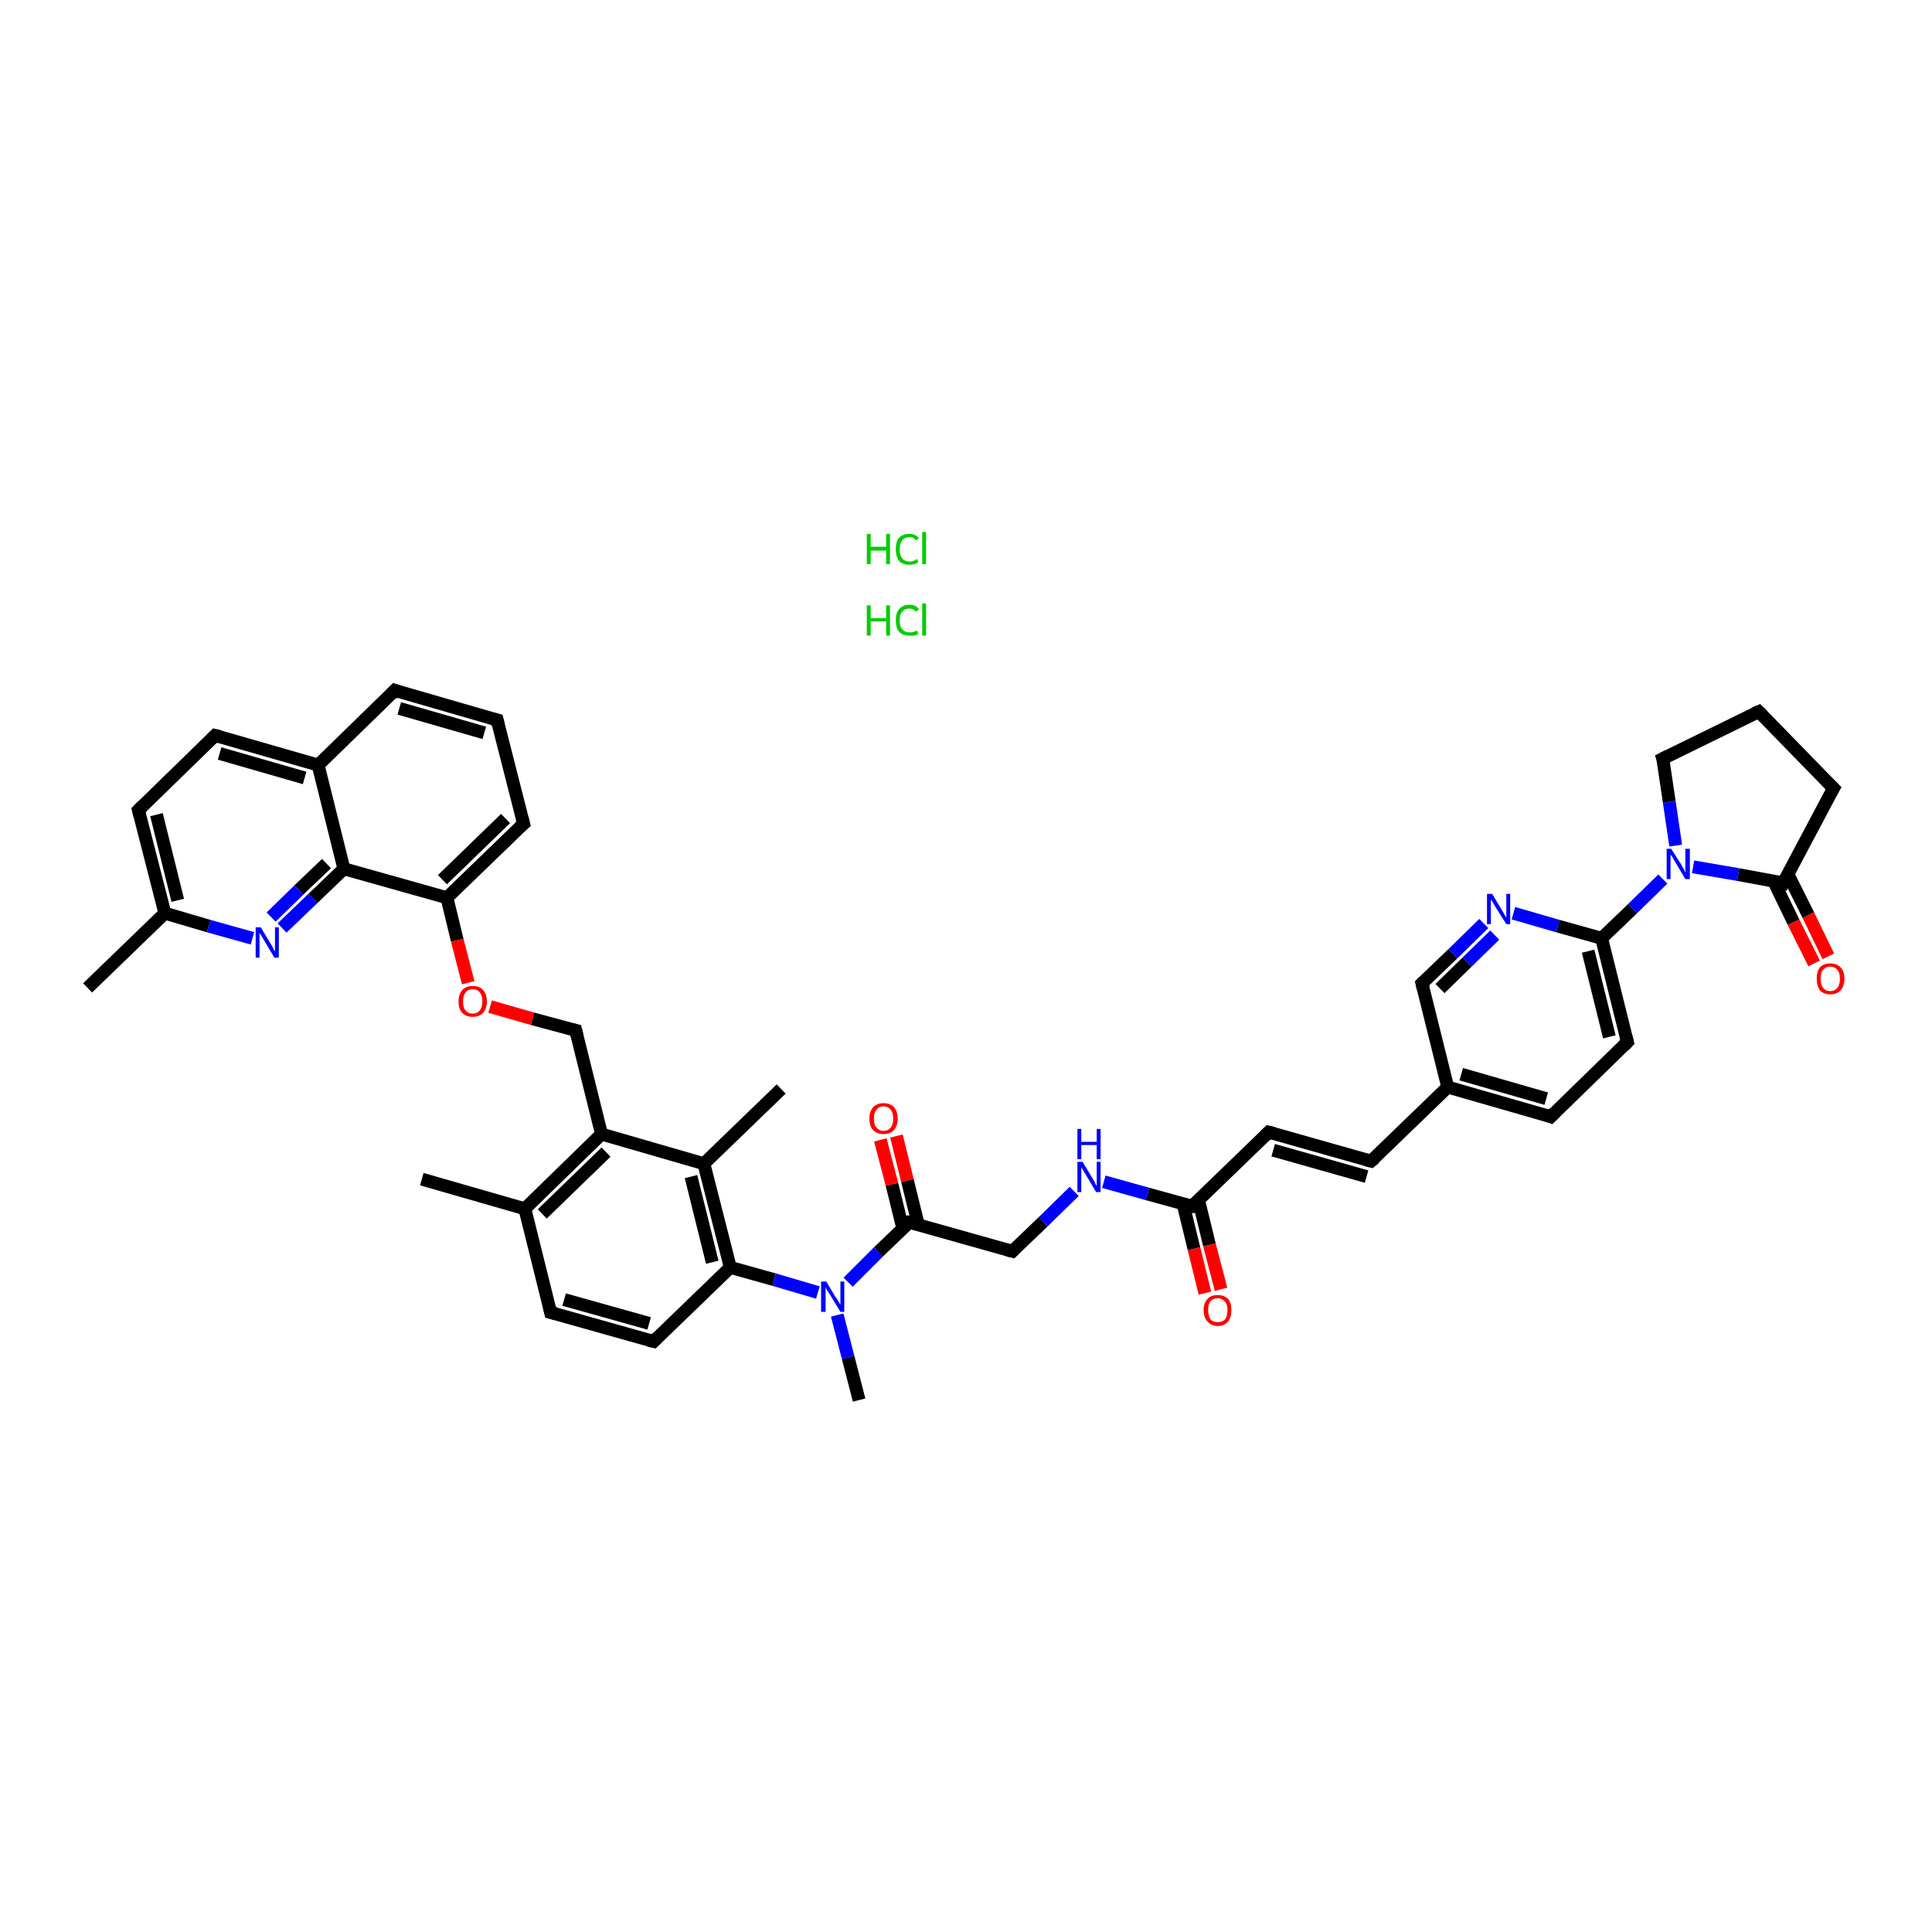 <?xml version='1.0' encoding='iso-8859-1'?>
<svg version='1.1' baseProfile='full'
              xmlns='http://www.w3.org/2000/svg'
                      xmlns:rdkit='http://www.rdkit.org/xml'
                      xmlns:xlink='http://www.w3.org/1999/xlink'
                  xml:space='preserve'
width='300px' height='300px' viewBox='0 0 300 300'>
<!-- END OF HEADER -->
<rect style='opacity:1.0;fill:#FFFFFF;stroke:none' width='300.0' height='300.0' x='0.0' y='0.0'> </rect>
<path class='bond-0 atom-0 atom-1' d='M 13.6,153.4 L 25.6,141.8' style='fill:none;fill-rule:evenodd;stroke:#000000;stroke-width:2.0px;stroke-linecap:butt;stroke-linejoin:miter;stroke-opacity:1' />
<path class='bond-1 atom-1 atom-2' d='M 25.6,141.8 L 21.5,125.8' style='fill:none;fill-rule:evenodd;stroke:#000000;stroke-width:2.0px;stroke-linecap:butt;stroke-linejoin:miter;stroke-opacity:1' />
<path class='bond-1 atom-1 atom-2' d='M 27.6,139.8 L 24.3,126.5' style='fill:none;fill-rule:evenodd;stroke:#000000;stroke-width:2.0px;stroke-linecap:butt;stroke-linejoin:miter;stroke-opacity:1' />
<path class='bond-2 atom-2 atom-3' d='M 21.5,125.8 L 33.4,114.2' style='fill:none;fill-rule:evenodd;stroke:#000000;stroke-width:2.0px;stroke-linecap:butt;stroke-linejoin:miter;stroke-opacity:1' />
<path class='bond-3 atom-3 atom-4' d='M 33.4,114.2 L 49.4,118.8' style='fill:none;fill-rule:evenodd;stroke:#000000;stroke-width:2.0px;stroke-linecap:butt;stroke-linejoin:miter;stroke-opacity:1' />
<path class='bond-3 atom-3 atom-4' d='M 34.1,117.0 L 47.3,120.8' style='fill:none;fill-rule:evenodd;stroke:#000000;stroke-width:2.0px;stroke-linecap:butt;stroke-linejoin:miter;stroke-opacity:1' />
<path class='bond-4 atom-4 atom-5' d='M 49.4,118.8 L 61.3,107.2' style='fill:none;fill-rule:evenodd;stroke:#000000;stroke-width:2.0px;stroke-linecap:butt;stroke-linejoin:miter;stroke-opacity:1' />
<path class='bond-5 atom-5 atom-6' d='M 61.3,107.2 L 77.2,111.8' style='fill:none;fill-rule:evenodd;stroke:#000000;stroke-width:2.0px;stroke-linecap:butt;stroke-linejoin:miter;stroke-opacity:1' />
<path class='bond-5 atom-5 atom-6' d='M 62.0,110.0 L 75.2,113.8' style='fill:none;fill-rule:evenodd;stroke:#000000;stroke-width:2.0px;stroke-linecap:butt;stroke-linejoin:miter;stroke-opacity:1' />
<path class='bond-6 atom-6 atom-7' d='M 77.2,111.8 L 81.3,127.9' style='fill:none;fill-rule:evenodd;stroke:#000000;stroke-width:2.0px;stroke-linecap:butt;stroke-linejoin:miter;stroke-opacity:1' />
<path class='bond-7 atom-7 atom-8' d='M 81.3,127.9 L 69.4,139.4' style='fill:none;fill-rule:evenodd;stroke:#000000;stroke-width:2.0px;stroke-linecap:butt;stroke-linejoin:miter;stroke-opacity:1' />
<path class='bond-7 atom-7 atom-8' d='M 78.5,127.1 L 68.7,136.6' style='fill:none;fill-rule:evenodd;stroke:#000000;stroke-width:2.0px;stroke-linecap:butt;stroke-linejoin:miter;stroke-opacity:1' />
<path class='bond-8 atom-8 atom-9' d='M 69.4,139.4 L 71.0,146.0' style='fill:none;fill-rule:evenodd;stroke:#000000;stroke-width:2.0px;stroke-linecap:butt;stroke-linejoin:miter;stroke-opacity:1' />
<path class='bond-8 atom-8 atom-9' d='M 71.0,146.0 L 72.7,152.6' style='fill:none;fill-rule:evenodd;stroke:#FF0000;stroke-width:2.0px;stroke-linecap:butt;stroke-linejoin:miter;stroke-opacity:1' />
<path class='bond-9 atom-9 atom-10' d='M 76.1,156.3 L 82.7,158.2' style='fill:none;fill-rule:evenodd;stroke:#FF0000;stroke-width:2.0px;stroke-linecap:butt;stroke-linejoin:miter;stroke-opacity:1' />
<path class='bond-9 atom-9 atom-10' d='M 82.7,158.2 L 89.4,160.0' style='fill:none;fill-rule:evenodd;stroke:#000000;stroke-width:2.0px;stroke-linecap:butt;stroke-linejoin:miter;stroke-opacity:1' />
<path class='bond-10 atom-10 atom-11' d='M 89.4,160.0 L 93.4,176.1' style='fill:none;fill-rule:evenodd;stroke:#000000;stroke-width:2.0px;stroke-linecap:butt;stroke-linejoin:miter;stroke-opacity:1' />
<path class='bond-11 atom-11 atom-12' d='M 93.4,176.1 L 81.5,187.7' style='fill:none;fill-rule:evenodd;stroke:#000000;stroke-width:2.0px;stroke-linecap:butt;stroke-linejoin:miter;stroke-opacity:1' />
<path class='bond-11 atom-11 atom-12' d='M 94.1,178.9 L 84.2,188.5' style='fill:none;fill-rule:evenodd;stroke:#000000;stroke-width:2.0px;stroke-linecap:butt;stroke-linejoin:miter;stroke-opacity:1' />
<path class='bond-12 atom-12 atom-13' d='M 81.5,187.7 L 65.5,183.1' style='fill:none;fill-rule:evenodd;stroke:#000000;stroke-width:2.0px;stroke-linecap:butt;stroke-linejoin:miter;stroke-opacity:1' />
<path class='bond-13 atom-12 atom-14' d='M 81.5,187.7 L 85.5,203.8' style='fill:none;fill-rule:evenodd;stroke:#000000;stroke-width:2.0px;stroke-linecap:butt;stroke-linejoin:miter;stroke-opacity:1' />
<path class='bond-14 atom-14 atom-15' d='M 85.5,203.8 L 101.5,208.3' style='fill:none;fill-rule:evenodd;stroke:#000000;stroke-width:2.0px;stroke-linecap:butt;stroke-linejoin:miter;stroke-opacity:1' />
<path class='bond-14 atom-14 atom-15' d='M 87.6,201.8 L 100.8,205.5' style='fill:none;fill-rule:evenodd;stroke:#000000;stroke-width:2.0px;stroke-linecap:butt;stroke-linejoin:miter;stroke-opacity:1' />
<path class='bond-15 atom-15 atom-16' d='M 101.5,208.3 L 113.4,196.8' style='fill:none;fill-rule:evenodd;stroke:#000000;stroke-width:2.0px;stroke-linecap:butt;stroke-linejoin:miter;stroke-opacity:1' />
<path class='bond-16 atom-16 atom-17' d='M 113.4,196.8 L 120.2,198.7' style='fill:none;fill-rule:evenodd;stroke:#000000;stroke-width:2.0px;stroke-linecap:butt;stroke-linejoin:miter;stroke-opacity:1' />
<path class='bond-16 atom-16 atom-17' d='M 120.2,198.7 L 127.0,200.7' style='fill:none;fill-rule:evenodd;stroke:#0000FF;stroke-width:2.0px;stroke-linecap:butt;stroke-linejoin:miter;stroke-opacity:1' />
<path class='bond-17 atom-17 atom-18' d='M 130.0,204.2 L 131.7,210.8' style='fill:none;fill-rule:evenodd;stroke:#0000FF;stroke-width:2.0px;stroke-linecap:butt;stroke-linejoin:miter;stroke-opacity:1' />
<path class='bond-17 atom-17 atom-18' d='M 131.7,210.8 L 133.4,217.4' style='fill:none;fill-rule:evenodd;stroke:#000000;stroke-width:2.0px;stroke-linecap:butt;stroke-linejoin:miter;stroke-opacity:1' />
<path class='bond-18 atom-17 atom-19' d='M 131.7,199.1 L 136.4,194.4' style='fill:none;fill-rule:evenodd;stroke:#0000FF;stroke-width:2.0px;stroke-linecap:butt;stroke-linejoin:miter;stroke-opacity:1' />
<path class='bond-18 atom-17 atom-19' d='M 136.4,194.4 L 141.2,189.8' style='fill:none;fill-rule:evenodd;stroke:#000000;stroke-width:2.0px;stroke-linecap:butt;stroke-linejoin:miter;stroke-opacity:1' />
<path class='bond-19 atom-19 atom-20' d='M 142.6,190.2 L 140.9,183.3' style='fill:none;fill-rule:evenodd;stroke:#000000;stroke-width:2.0px;stroke-linecap:butt;stroke-linejoin:miter;stroke-opacity:1' />
<path class='bond-19 atom-19 atom-20' d='M 140.9,183.3 L 139.2,176.4' style='fill:none;fill-rule:evenodd;stroke:#FF0000;stroke-width:2.0px;stroke-linecap:butt;stroke-linejoin:miter;stroke-opacity:1' />
<path class='bond-19 atom-19 atom-20' d='M 140.2,190.8 L 138.5,183.9' style='fill:none;fill-rule:evenodd;stroke:#000000;stroke-width:2.0px;stroke-linecap:butt;stroke-linejoin:miter;stroke-opacity:1' />
<path class='bond-19 atom-19 atom-20' d='M 138.5,183.9 L 136.7,177.0' style='fill:none;fill-rule:evenodd;stroke:#FF0000;stroke-width:2.0px;stroke-linecap:butt;stroke-linejoin:miter;stroke-opacity:1' />
<path class='bond-20 atom-19 atom-21' d='M 141.2,189.8 L 157.2,194.3' style='fill:none;fill-rule:evenodd;stroke:#000000;stroke-width:2.0px;stroke-linecap:butt;stroke-linejoin:miter;stroke-opacity:1' />
<path class='bond-21 atom-21 atom-22' d='M 157.2,194.3 L 162.0,189.7' style='fill:none;fill-rule:evenodd;stroke:#000000;stroke-width:2.0px;stroke-linecap:butt;stroke-linejoin:miter;stroke-opacity:1' />
<path class='bond-21 atom-21 atom-22' d='M 162.0,189.7 L 166.8,185.0' style='fill:none;fill-rule:evenodd;stroke:#0000FF;stroke-width:2.0px;stroke-linecap:butt;stroke-linejoin:miter;stroke-opacity:1' />
<path class='bond-22 atom-22 atom-23' d='M 171.4,183.5 L 178.2,185.4' style='fill:none;fill-rule:evenodd;stroke:#0000FF;stroke-width:2.0px;stroke-linecap:butt;stroke-linejoin:miter;stroke-opacity:1' />
<path class='bond-22 atom-22 atom-23' d='M 178.2,185.4 L 185.1,187.3' style='fill:none;fill-rule:evenodd;stroke:#000000;stroke-width:2.0px;stroke-linecap:butt;stroke-linejoin:miter;stroke-opacity:1' />
<path class='bond-23 atom-23 atom-24' d='M 183.7,186.9 L 185.4,193.9' style='fill:none;fill-rule:evenodd;stroke:#000000;stroke-width:2.0px;stroke-linecap:butt;stroke-linejoin:miter;stroke-opacity:1' />
<path class='bond-23 atom-23 atom-24' d='M 185.4,193.9 L 187.1,200.8' style='fill:none;fill-rule:evenodd;stroke:#FF0000;stroke-width:2.0px;stroke-linecap:butt;stroke-linejoin:miter;stroke-opacity:1' />
<path class='bond-23 atom-23 atom-24' d='M 186.1,186.3 L 187.8,193.3' style='fill:none;fill-rule:evenodd;stroke:#000000;stroke-width:2.0px;stroke-linecap:butt;stroke-linejoin:miter;stroke-opacity:1' />
<path class='bond-23 atom-23 atom-24' d='M 187.8,193.3 L 189.6,200.2' style='fill:none;fill-rule:evenodd;stroke:#FF0000;stroke-width:2.0px;stroke-linecap:butt;stroke-linejoin:miter;stroke-opacity:1' />
<path class='bond-24 atom-23 atom-25' d='M 185.1,187.3 L 197.0,175.8' style='fill:none;fill-rule:evenodd;stroke:#000000;stroke-width:2.0px;stroke-linecap:butt;stroke-linejoin:miter;stroke-opacity:1' />
<path class='bond-25 atom-25 atom-26' d='M 197.0,175.8 L 212.9,180.3' style='fill:none;fill-rule:evenodd;stroke:#000000;stroke-width:2.0px;stroke-linecap:butt;stroke-linejoin:miter;stroke-opacity:1' />
<path class='bond-25 atom-25 atom-26' d='M 197.7,178.6 L 212.2,182.7' style='fill:none;fill-rule:evenodd;stroke:#000000;stroke-width:2.0px;stroke-linecap:butt;stroke-linejoin:miter;stroke-opacity:1' />
<path class='bond-26 atom-26 atom-27' d='M 212.9,180.3 L 224.8,168.8' style='fill:none;fill-rule:evenodd;stroke:#000000;stroke-width:2.0px;stroke-linecap:butt;stroke-linejoin:miter;stroke-opacity:1' />
<path class='bond-27 atom-27 atom-28' d='M 224.8,168.8 L 240.8,173.4' style='fill:none;fill-rule:evenodd;stroke:#000000;stroke-width:2.0px;stroke-linecap:butt;stroke-linejoin:miter;stroke-opacity:1' />
<path class='bond-27 atom-27 atom-28' d='M 226.9,166.8 L 240.1,170.6' style='fill:none;fill-rule:evenodd;stroke:#000000;stroke-width:2.0px;stroke-linecap:butt;stroke-linejoin:miter;stroke-opacity:1' />
<path class='bond-28 atom-28 atom-29' d='M 240.8,173.4 L 252.7,161.8' style='fill:none;fill-rule:evenodd;stroke:#000000;stroke-width:2.0px;stroke-linecap:butt;stroke-linejoin:miter;stroke-opacity:1' />
<path class='bond-29 atom-29 atom-30' d='M 252.7,161.8 L 248.7,145.7' style='fill:none;fill-rule:evenodd;stroke:#000000;stroke-width:2.0px;stroke-linecap:butt;stroke-linejoin:miter;stroke-opacity:1' />
<path class='bond-29 atom-29 atom-30' d='M 249.9,161.0 L 246.6,147.7' style='fill:none;fill-rule:evenodd;stroke:#000000;stroke-width:2.0px;stroke-linecap:butt;stroke-linejoin:miter;stroke-opacity:1' />
<path class='bond-30 atom-30 atom-31' d='M 248.7,145.7 L 253.5,141.1' style='fill:none;fill-rule:evenodd;stroke:#000000;stroke-width:2.0px;stroke-linecap:butt;stroke-linejoin:miter;stroke-opacity:1' />
<path class='bond-30 atom-30 atom-31' d='M 253.5,141.1 L 258.2,136.5' style='fill:none;fill-rule:evenodd;stroke:#0000FF;stroke-width:2.0px;stroke-linecap:butt;stroke-linejoin:miter;stroke-opacity:1' />
<path class='bond-31 atom-31 atom-32' d='M 260.2,131.3 L 259.2,124.5' style='fill:none;fill-rule:evenodd;stroke:#0000FF;stroke-width:2.0px;stroke-linecap:butt;stroke-linejoin:miter;stroke-opacity:1' />
<path class='bond-31 atom-31 atom-32' d='M 259.2,124.5 L 258.2,117.8' style='fill:none;fill-rule:evenodd;stroke:#000000;stroke-width:2.0px;stroke-linecap:butt;stroke-linejoin:miter;stroke-opacity:1' />
<path class='bond-32 atom-32 atom-33' d='M 258.2,117.8 L 273.1,110.5' style='fill:none;fill-rule:evenodd;stroke:#000000;stroke-width:2.0px;stroke-linecap:butt;stroke-linejoin:miter;stroke-opacity:1' />
<path class='bond-33 atom-33 atom-34' d='M 273.1,110.5 L 284.7,122.4' style='fill:none;fill-rule:evenodd;stroke:#000000;stroke-width:2.0px;stroke-linecap:butt;stroke-linejoin:miter;stroke-opacity:1' />
<path class='bond-34 atom-34 atom-35' d='M 284.7,122.4 L 276.9,137.1' style='fill:none;fill-rule:evenodd;stroke:#000000;stroke-width:2.0px;stroke-linecap:butt;stroke-linejoin:miter;stroke-opacity:1' />
<path class='bond-35 atom-35 atom-36' d='M 275.4,136.8 L 278.5,143.2' style='fill:none;fill-rule:evenodd;stroke:#000000;stroke-width:2.0px;stroke-linecap:butt;stroke-linejoin:miter;stroke-opacity:1' />
<path class='bond-35 atom-35 atom-36' d='M 278.5,143.2 L 281.7,149.6' style='fill:none;fill-rule:evenodd;stroke:#FF0000;stroke-width:2.0px;stroke-linecap:butt;stroke-linejoin:miter;stroke-opacity:1' />
<path class='bond-35 atom-35 atom-36' d='M 277.6,135.7 L 280.8,142.1' style='fill:none;fill-rule:evenodd;stroke:#000000;stroke-width:2.0px;stroke-linecap:butt;stroke-linejoin:miter;stroke-opacity:1' />
<path class='bond-35 atom-35 atom-36' d='M 280.8,142.1 L 283.9,148.5' style='fill:none;fill-rule:evenodd;stroke:#FF0000;stroke-width:2.0px;stroke-linecap:butt;stroke-linejoin:miter;stroke-opacity:1' />
<path class='bond-36 atom-30 atom-37' d='M 248.7,145.7 L 241.9,143.8' style='fill:none;fill-rule:evenodd;stroke:#000000;stroke-width:2.0px;stroke-linecap:butt;stroke-linejoin:miter;stroke-opacity:1' />
<path class='bond-36 atom-30 atom-37' d='M 241.9,143.8 L 235.0,141.8' style='fill:none;fill-rule:evenodd;stroke:#0000FF;stroke-width:2.0px;stroke-linecap:butt;stroke-linejoin:miter;stroke-opacity:1' />
<path class='bond-37 atom-37 atom-38' d='M 230.4,143.4 L 225.6,148.1' style='fill:none;fill-rule:evenodd;stroke:#0000FF;stroke-width:2.0px;stroke-linecap:butt;stroke-linejoin:miter;stroke-opacity:1' />
<path class='bond-37 atom-37 atom-38' d='M 225.6,148.1 L 220.8,152.7' style='fill:none;fill-rule:evenodd;stroke:#000000;stroke-width:2.0px;stroke-linecap:butt;stroke-linejoin:miter;stroke-opacity:1' />
<path class='bond-37 atom-37 atom-38' d='M 232.1,145.2 L 227.8,149.4' style='fill:none;fill-rule:evenodd;stroke:#0000FF;stroke-width:2.0px;stroke-linecap:butt;stroke-linejoin:miter;stroke-opacity:1' />
<path class='bond-37 atom-37 atom-38' d='M 227.8,149.4 L 223.6,153.5' style='fill:none;fill-rule:evenodd;stroke:#000000;stroke-width:2.0px;stroke-linecap:butt;stroke-linejoin:miter;stroke-opacity:1' />
<path class='bond-38 atom-16 atom-39' d='M 113.4,196.8 L 109.3,180.7' style='fill:none;fill-rule:evenodd;stroke:#000000;stroke-width:2.0px;stroke-linecap:butt;stroke-linejoin:miter;stroke-opacity:1' />
<path class='bond-38 atom-16 atom-39' d='M 110.6,196.0 L 107.3,182.7' style='fill:none;fill-rule:evenodd;stroke:#000000;stroke-width:2.0px;stroke-linecap:butt;stroke-linejoin:miter;stroke-opacity:1' />
<path class='bond-39 atom-39 atom-40' d='M 109.3,180.7 L 121.3,169.1' style='fill:none;fill-rule:evenodd;stroke:#000000;stroke-width:2.0px;stroke-linecap:butt;stroke-linejoin:miter;stroke-opacity:1' />
<path class='bond-40 atom-8 atom-41' d='M 69.4,139.4 L 53.4,134.9' style='fill:none;fill-rule:evenodd;stroke:#000000;stroke-width:2.0px;stroke-linecap:butt;stroke-linejoin:miter;stroke-opacity:1' />
<path class='bond-41 atom-41 atom-42' d='M 53.4,134.9 L 48.6,139.5' style='fill:none;fill-rule:evenodd;stroke:#000000;stroke-width:2.0px;stroke-linecap:butt;stroke-linejoin:miter;stroke-opacity:1' />
<path class='bond-41 atom-41 atom-42' d='M 48.6,139.5 L 43.8,144.1' style='fill:none;fill-rule:evenodd;stroke:#0000FF;stroke-width:2.0px;stroke-linecap:butt;stroke-linejoin:miter;stroke-opacity:1' />
<path class='bond-41 atom-41 atom-42' d='M 50.7,134.1 L 46.4,138.2' style='fill:none;fill-rule:evenodd;stroke:#000000;stroke-width:2.0px;stroke-linecap:butt;stroke-linejoin:miter;stroke-opacity:1' />
<path class='bond-41 atom-41 atom-42' d='M 46.4,138.2 L 42.1,142.4' style='fill:none;fill-rule:evenodd;stroke:#0000FF;stroke-width:2.0px;stroke-linecap:butt;stroke-linejoin:miter;stroke-opacity:1' />
<path class='bond-42 atom-42 atom-1' d='M 39.2,145.7 L 32.4,143.8' style='fill:none;fill-rule:evenodd;stroke:#0000FF;stroke-width:2.0px;stroke-linecap:butt;stroke-linejoin:miter;stroke-opacity:1' />
<path class='bond-42 atom-42 atom-1' d='M 32.4,143.8 L 25.6,141.8' style='fill:none;fill-rule:evenodd;stroke:#000000;stroke-width:2.0px;stroke-linecap:butt;stroke-linejoin:miter;stroke-opacity:1' />
<path class='bond-43 atom-41 atom-4' d='M 53.4,134.9 L 49.4,118.8' style='fill:none;fill-rule:evenodd;stroke:#000000;stroke-width:2.0px;stroke-linecap:butt;stroke-linejoin:miter;stroke-opacity:1' />
<path class='bond-44 atom-39 atom-11' d='M 109.3,180.7 L 93.4,176.1' style='fill:none;fill-rule:evenodd;stroke:#000000;stroke-width:2.0px;stroke-linecap:butt;stroke-linejoin:miter;stroke-opacity:1' />
<path class='bond-45 atom-38 atom-27' d='M 220.8,152.7 L 224.8,168.8' style='fill:none;fill-rule:evenodd;stroke:#000000;stroke-width:2.0px;stroke-linecap:butt;stroke-linejoin:miter;stroke-opacity:1' />
<path class='bond-46 atom-35 atom-31' d='M 276.9,137.1 L 269.9,135.8' style='fill:none;fill-rule:evenodd;stroke:#000000;stroke-width:2.0px;stroke-linecap:butt;stroke-linejoin:miter;stroke-opacity:1' />
<path class='bond-46 atom-35 atom-31' d='M 269.9,135.8 L 262.9,134.6' style='fill:none;fill-rule:evenodd;stroke:#0000FF;stroke-width:2.0px;stroke-linecap:butt;stroke-linejoin:miter;stroke-opacity:1' />
<path d='M 21.7,126.6 L 21.5,125.8 L 22.1,125.2' style='fill:none;stroke:#000000;stroke-width:2.0px;stroke-linecap:butt;stroke-linejoin:miter;stroke-opacity:1;' />
<path d='M 32.8,114.8 L 33.4,114.2 L 34.2,114.4' style='fill:none;stroke:#000000;stroke-width:2.0px;stroke-linecap:butt;stroke-linejoin:miter;stroke-opacity:1;' />
<path d='M 60.7,107.8 L 61.3,107.2 L 62.1,107.5' style='fill:none;stroke:#000000;stroke-width:2.0px;stroke-linecap:butt;stroke-linejoin:miter;stroke-opacity:1;' />
<path d='M 76.4,111.6 L 77.2,111.8 L 77.4,112.6' style='fill:none;stroke:#000000;stroke-width:2.0px;stroke-linecap:butt;stroke-linejoin:miter;stroke-opacity:1;' />
<path d='M 81.1,127.1 L 81.3,127.9 L 80.7,128.4' style='fill:none;stroke:#000000;stroke-width:2.0px;stroke-linecap:butt;stroke-linejoin:miter;stroke-opacity:1;' />
<path d='M 89.0,159.9 L 89.4,160.0 L 89.6,160.8' style='fill:none;stroke:#000000;stroke-width:2.0px;stroke-linecap:butt;stroke-linejoin:miter;stroke-opacity:1;' />
<path d='M 85.3,203.0 L 85.5,203.8 L 86.3,204.0' style='fill:none;stroke:#000000;stroke-width:2.0px;stroke-linecap:butt;stroke-linejoin:miter;stroke-opacity:1;' />
<path d='M 100.7,208.1 L 101.5,208.3 L 102.1,207.7' style='fill:none;stroke:#000000;stroke-width:2.0px;stroke-linecap:butt;stroke-linejoin:miter;stroke-opacity:1;' />
<path d='M 141.0,190.0 L 141.2,189.8 L 142.0,190.0' style='fill:none;stroke:#000000;stroke-width:2.0px;stroke-linecap:butt;stroke-linejoin:miter;stroke-opacity:1;' />
<path d='M 156.4,194.1 L 157.2,194.3 L 157.4,194.1' style='fill:none;stroke:#000000;stroke-width:2.0px;stroke-linecap:butt;stroke-linejoin:miter;stroke-opacity:1;' />
<path d='M 184.7,187.2 L 185.1,187.3 L 185.6,186.8' style='fill:none;stroke:#000000;stroke-width:2.0px;stroke-linecap:butt;stroke-linejoin:miter;stroke-opacity:1;' />
<path d='M 196.4,176.4 L 197.0,175.8 L 197.8,176.0' style='fill:none;stroke:#000000;stroke-width:2.0px;stroke-linecap:butt;stroke-linejoin:miter;stroke-opacity:1;' />
<path d='M 212.1,180.1 L 212.9,180.3 L 213.5,179.8' style='fill:none;stroke:#000000;stroke-width:2.0px;stroke-linecap:butt;stroke-linejoin:miter;stroke-opacity:1;' />
<path d='M 240.0,173.1 L 240.8,173.4 L 241.4,172.8' style='fill:none;stroke:#000000;stroke-width:2.0px;stroke-linecap:butt;stroke-linejoin:miter;stroke-opacity:1;' />
<path d='M 252.1,162.4 L 252.7,161.8 L 252.5,161.0' style='fill:none;stroke:#000000;stroke-width:2.0px;stroke-linecap:butt;stroke-linejoin:miter;stroke-opacity:1;' />
<path d='M 258.3,118.1 L 258.2,117.8 L 259.0,117.4' style='fill:none;stroke:#000000;stroke-width:2.0px;stroke-linecap:butt;stroke-linejoin:miter;stroke-opacity:1;' />
<path d='M 272.4,110.8 L 273.1,110.5 L 273.7,111.1' style='fill:none;stroke:#000000;stroke-width:2.0px;stroke-linecap:butt;stroke-linejoin:miter;stroke-opacity:1;' />
<path d='M 284.1,121.8 L 284.7,122.4 L 284.3,123.1' style='fill:none;stroke:#000000;stroke-width:2.0px;stroke-linecap:butt;stroke-linejoin:miter;stroke-opacity:1;' />
<path d='M 277.3,136.3 L 276.9,137.1 L 276.6,137.0' style='fill:none;stroke:#000000;stroke-width:2.0px;stroke-linecap:butt;stroke-linejoin:miter;stroke-opacity:1;' />
<path d='M 221.0,152.5 L 220.8,152.7 L 221.0,153.5' style='fill:none;stroke:#000000;stroke-width:2.0px;stroke-linecap:butt;stroke-linejoin:miter;stroke-opacity:1;' />
<path class='atom-9' d='M 71.2 155.5
Q 71.2 154.4, 71.8 153.7
Q 72.4 153.1, 73.4 153.1
Q 74.4 153.1, 75.0 153.7
Q 75.6 154.4, 75.6 155.5
Q 75.6 156.6, 75.0 157.3
Q 74.4 157.9, 73.4 157.9
Q 72.4 157.9, 71.8 157.3
Q 71.2 156.7, 71.2 155.5
M 73.4 157.4
Q 74.1 157.4, 74.5 156.9
Q 74.9 156.4, 74.9 155.5
Q 74.9 154.6, 74.5 154.1
Q 74.1 153.6, 73.4 153.6
Q 72.7 153.6, 72.3 154.1
Q 71.9 154.6, 71.9 155.5
Q 71.9 156.5, 72.3 156.9
Q 72.7 157.4, 73.4 157.4
' fill='#FF0000'/>
<path class='atom-17' d='M 128.3 199.0
L 129.8 201.5
Q 130.0 201.7, 130.2 202.1
Q 130.5 202.6, 130.5 202.6
L 130.5 199.0
L 131.1 199.0
L 131.1 203.7
L 130.5 203.7
L 128.8 200.9
Q 128.6 200.6, 128.4 200.3
Q 128.2 199.9, 128.2 199.8
L 128.2 203.7
L 127.5 203.7
L 127.5 199.0
L 128.3 199.0
' fill='#0000FF'/>
<path class='atom-20' d='M 135.0 173.7
Q 135.0 172.6, 135.6 171.9
Q 136.2 171.3, 137.2 171.3
Q 138.2 171.3, 138.8 171.9
Q 139.4 172.6, 139.4 173.7
Q 139.4 174.8, 138.8 175.5
Q 138.2 176.1, 137.2 176.1
Q 136.2 176.1, 135.6 175.5
Q 135.0 174.9, 135.0 173.7
M 137.2 175.6
Q 137.9 175.6, 138.3 175.1
Q 138.7 174.6, 138.7 173.7
Q 138.7 172.8, 138.3 172.3
Q 137.9 171.8, 137.2 171.8
Q 136.5 171.8, 136.1 172.3
Q 135.7 172.8, 135.7 173.7
Q 135.7 174.7, 136.1 175.1
Q 136.5 175.6, 137.2 175.6
' fill='#FF0000'/>
<path class='atom-22' d='M 168.1 180.4
L 169.6 182.9
Q 169.8 183.2, 170.0 183.6
Q 170.2 184.1, 170.3 184.1
L 170.3 180.4
L 170.9 180.4
L 170.9 185.1
L 170.2 185.1
L 168.6 182.4
Q 168.4 182.1, 168.2 181.7
Q 168.0 181.4, 167.9 181.3
L 167.9 185.1
L 167.3 185.1
L 167.3 180.4
L 168.1 180.4
' fill='#0000FF'/>
<path class='atom-22' d='M 167.3 175.3
L 167.9 175.3
L 167.9 177.3
L 170.3 177.3
L 170.3 175.3
L 170.9 175.3
L 170.9 180.0
L 170.3 180.0
L 170.3 177.8
L 167.9 177.8
L 167.9 180.0
L 167.3 180.0
L 167.3 175.3
' fill='#0000FF'/>
<path class='atom-24' d='M 186.9 203.4
Q 186.9 202.3, 187.5 201.7
Q 188.0 201.1, 189.1 201.1
Q 190.1 201.1, 190.7 201.7
Q 191.2 202.3, 191.2 203.4
Q 191.2 204.6, 190.7 205.2
Q 190.1 205.9, 189.1 205.9
Q 188.1 205.9, 187.5 205.2
Q 186.9 204.6, 186.9 203.4
M 189.1 205.3
Q 189.8 205.3, 190.2 204.9
Q 190.6 204.4, 190.6 203.4
Q 190.6 202.5, 190.2 202.1
Q 189.8 201.6, 189.1 201.6
Q 188.4 201.6, 188.0 202.0
Q 187.6 202.5, 187.6 203.4
Q 187.6 204.4, 188.0 204.9
Q 188.4 205.3, 189.1 205.3
' fill='#FF0000'/>
<path class='atom-31' d='M 259.5 131.8
L 261.1 134.3
Q 261.2 134.6, 261.5 135.0
Q 261.7 135.5, 261.7 135.5
L 261.7 131.8
L 262.4 131.8
L 262.4 136.5
L 261.7 136.5
L 260.1 133.8
Q 259.9 133.5, 259.7 133.1
Q 259.5 132.8, 259.4 132.7
L 259.4 136.5
L 258.8 136.5
L 258.8 131.8
L 259.5 131.8
' fill='#0000FF'/>
<path class='atom-36' d='M 282.1 152.0
Q 282.1 150.8, 282.6 150.2
Q 283.2 149.6, 284.2 149.6
Q 285.2 149.6, 285.8 150.2
Q 286.4 150.8, 286.4 152.0
Q 286.4 153.1, 285.8 153.8
Q 285.2 154.4, 284.2 154.4
Q 283.2 154.4, 282.6 153.8
Q 282.1 153.1, 282.1 152.0
M 284.2 153.9
Q 284.9 153.9, 285.3 153.4
Q 285.7 152.9, 285.7 152.0
Q 285.7 151.0, 285.3 150.6
Q 284.9 150.1, 284.2 150.1
Q 283.5 150.1, 283.1 150.6
Q 282.7 151.0, 282.7 152.0
Q 282.7 152.9, 283.1 153.4
Q 283.5 153.9, 284.2 153.9
' fill='#FF0000'/>
<path class='atom-37' d='M 231.7 138.8
L 233.2 141.3
Q 233.4 141.6, 233.6 142.0
Q 233.9 142.5, 233.9 142.5
L 233.9 138.8
L 234.5 138.8
L 234.5 143.5
L 233.9 143.5
L 232.2 140.8
Q 232.0 140.5, 231.8 140.1
Q 231.6 139.8, 231.5 139.7
L 231.5 143.5
L 230.9 143.5
L 230.9 138.8
L 231.7 138.8
' fill='#0000FF'/>
<path class='atom-42' d='M 40.5 144.0
L 42.0 146.5
Q 42.2 146.8, 42.4 147.2
Q 42.6 147.7, 42.7 147.7
L 42.7 144.0
L 43.3 144.0
L 43.3 148.7
L 42.6 148.7
L 41.0 146.0
Q 40.8 145.7, 40.6 145.3
Q 40.4 145.0, 40.3 144.9
L 40.3 148.7
L 39.7 148.7
L 39.7 144.0
L 40.5 144.0
' fill='#0000FF'/>
<path class='atom-43' d='M 134.6 94.0
L 135.2 94.0
L 135.2 96.0
L 137.6 96.0
L 137.6 94.0
L 138.2 94.0
L 138.2 98.7
L 137.6 98.7
L 137.6 96.5
L 135.2 96.5
L 135.2 98.7
L 134.6 98.7
L 134.6 94.0
' fill='#00CC00'/>
<path class='atom-43' d='M 139.1 96.3
Q 139.1 95.2, 139.6 94.6
Q 140.2 93.9, 141.2 93.9
Q 142.2 93.9, 142.7 94.6
L 142.2 95.0
Q 141.9 94.5, 141.2 94.5
Q 140.5 94.5, 140.1 95.0
Q 139.7 95.4, 139.7 96.3
Q 139.7 97.3, 140.1 97.7
Q 140.5 98.2, 141.3 98.2
Q 141.8 98.2, 142.4 97.9
L 142.6 98.4
Q 142.3 98.6, 142.0 98.7
Q 141.6 98.7, 141.2 98.7
Q 140.2 98.7, 139.6 98.1
Q 139.1 97.5, 139.1 96.3
' fill='#00CC00'/>
<path class='atom-43' d='M 143.2 93.7
L 143.8 93.7
L 143.8 98.7
L 143.2 98.7
L 143.2 93.7
' fill='#00CC00'/>
<path class='atom-44' d='M 134.6 82.9
L 135.2 82.9
L 135.2 84.9
L 137.6 84.9
L 137.6 82.9
L 138.2 82.9
L 138.2 87.6
L 137.6 87.6
L 137.6 85.5
L 135.2 85.5
L 135.2 87.6
L 134.6 87.6
L 134.6 82.9
' fill='#00CC00'/>
<path class='atom-44' d='M 139.1 85.3
Q 139.1 84.1, 139.6 83.5
Q 140.2 82.9, 141.2 82.9
Q 142.2 82.9, 142.7 83.6
L 142.2 83.9
Q 141.9 83.4, 141.2 83.4
Q 140.5 83.4, 140.1 83.9
Q 139.7 84.4, 139.7 85.3
Q 139.7 86.2, 140.1 86.7
Q 140.5 87.2, 141.3 87.2
Q 141.8 87.2, 142.4 86.8
L 142.6 87.3
Q 142.3 87.5, 142.0 87.6
Q 141.6 87.7, 141.2 87.7
Q 140.2 87.7, 139.6 87.1
Q 139.1 86.4, 139.1 85.3
' fill='#00CC00'/>
<path class='atom-44' d='M 143.2 82.6
L 143.8 82.6
L 143.8 87.6
L 143.2 87.6
L 143.2 82.6
' fill='#00CC00'/>
</svg>
